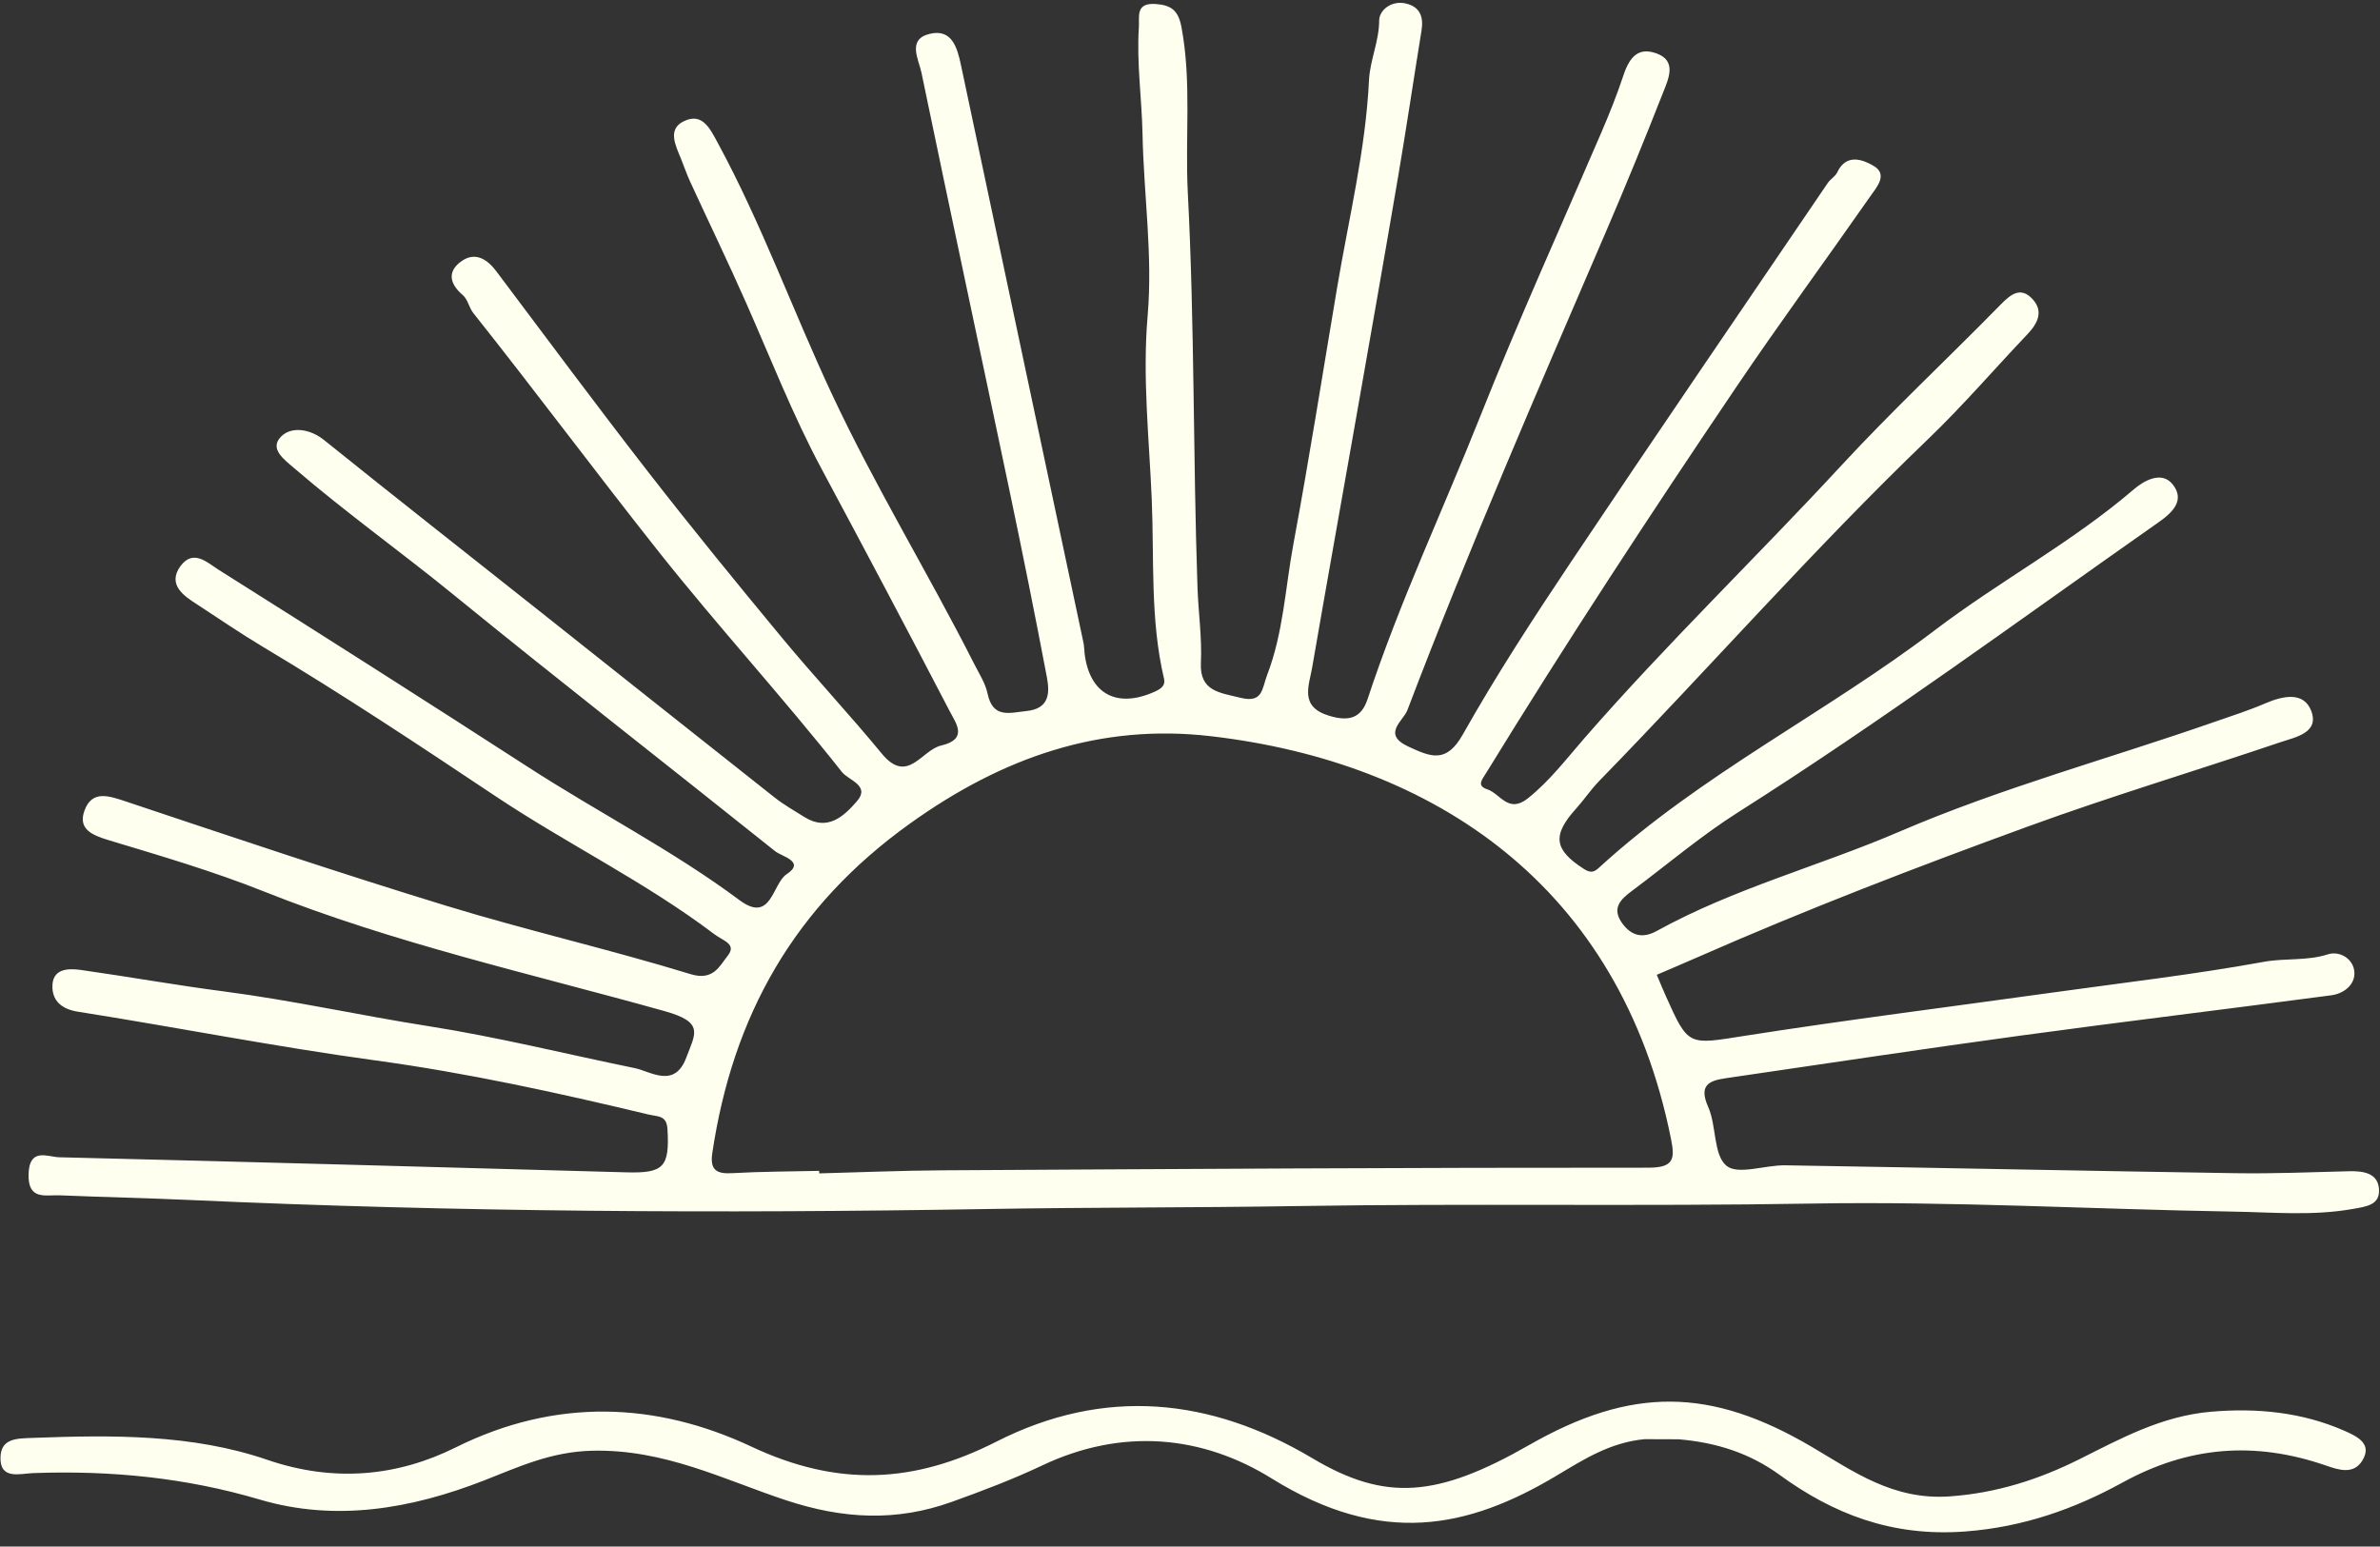 <?xml version="1.0" encoding="UTF-8" standalone="no"?><svg xmlns="http://www.w3.org/2000/svg" xmlns:xlink="http://www.w3.org/1999/xlink" fill="#000000" height="325.1" preserveAspectRatio="xMidYMid meet" version="1" viewBox="-0.1 -0.6 500.3 325.1" width="500.3" zoomAndPan="magnify"><rect x="-0.1" y="-0.6" width="500.3" height="325.1" fill="#333333" stroke="none"/><g><g><g fill="#ffffef" id="change1_1"><path d="M348.171,204.319c.737,1.736,1.308,3.143,1.929,4.527,4.764,10.63,4.693,10.153,16.651,8.281,21.391-3.349,42.882-6.054,64.329-9.043,14.935-2.081,29.936-3.808,44.759-6.507,4.467-.813,8.985-.141,13.408-1.566,2.431-.783,5.372,.894,5.567,3.712,.188,2.712-2.252,4.552-4.87,4.899-21.749,2.89-43.534,5.507-65.273,8.469-20.735,2.826-41.427,5.962-62.136,8.98-3.617,.527-5.506,1.634-3.556,6.024,1.773,3.992,1.069,10.041,3.828,12.35,2.404,2.012,8.121-.156,12.368-.087,31.581,.511,63.16,1.176,94.741,1.658,7.893,.121,15.795-.205,23.691-.411,3.02-.078,6.173,.335,6.382,3.78,.201,3.315-2.564,3.635-5.65,4.173-8.354,1.457-16.665,.674-24.971,.534-29.573-.5-59.157-2.195-88.708-1.689-36.021,.617-72.035-.062-108.035,.524-21.827,.355-43.653,.254-65.461,.624-55.742,.948-111.441,.637-167.131-1.891-9.174-.416-18.359-.603-27.534-.99-3.031-.128-6.784,1.13-6.592-4.541,.189-5.587,4.053-3.518,6.437-3.46,39.752,.955,79.501,2.072,119.249,3.17,7.85,.217,9.077-1.136,8.618-9.075-.17-2.944-1.95-2.596-4.052-3.099-18.98-4.546-37.991-8.716-57.38-11.362-20.913-2.854-41.656-6.938-62.512-10.238-3.356-.531-5.247-2.206-5.348-5.056-.141-3.981,3.178-4.112,6.022-3.709,9.995,1.415,19.926,3.195,29.951,4.498,14.434,1.876,28.694,5.053,43.085,7.312,14.594,2.291,28.902,5.86,43.344,8.818,3.343,.684,8.388,4.401,10.858-2.251,1.851-4.986,3.868-7.365-4.527-9.714-28.212-7.894-56.928-14.261-84.28-25.167-10.628-4.238-21.671-7.48-32.641-10.787-3.524-1.062-6.494-2.342-5.065-6.241,1.575-4.296,5.044-3.11,8.658-1.902,22.42,7.493,44.83,15.038,67.432,21.952,16.98,5.194,34.338,9.152,51.314,14.357,4.799,1.472,6.107-1.752,7.783-3.845,1.995-2.491-.922-3.135-2.825-4.575-14.52-10.985-30.917-18.942-45.999-29.007-16.084-10.734-32.213-21.441-48.81-31.343-4.797-2.862-9.406-6.03-14.058-9.065-2.301-1.501-6.266-3.958-3.31-7.961,2.69-3.642,5.69-.661,7.935,.753,21.819,13.74,43.573,27.585,65.228,41.582,14.669,9.481,30.285,17.448,44.339,27.91,6.722,5.004,6.879-3.471,9.919-5.471,4.012-2.639-1.022-3.691-2.416-4.806-22.514-18.014-45.272-35.713-67.629-53.936-10.959-8.933-22.531-17.192-33.304-26.443-2.364-2.03-5.468-4.222-2.943-6.792,2.098-2.135,5.977-1.735,9.064,.748,14.916,11.996,29.976,23.814,44.975,35.707,16.57,13.138,33.114,26.309,49.712,39.412,1.955,1.544,4.155,2.783,6.275,4.111,4.906,3.075,8.344-.23,11.035-3.336,2.863-3.305-1.776-4.382-3.149-6.119-12.46-15.765-26.046-30.578-38.552-46.35-13.15-16.584-25.772-33.57-38.941-50.132-.907-1.141-1.173-2.901-2.227-3.795-2.962-2.512-3.196-5.162-.1-7.228,2.745-1.832,5.215-.35,7.125,2.191,10.625,14.131,21.157,28.337,32.007,42.294,9.161,11.784,18.605,23.355,28.129,34.85,6.816,8.227,14.135,16.038,20.923,24.287,5.428,6.595,8.336-.729,12.458-1.691,5.757-1.343,3.149-4.666,1.851-7.163-8.881-17.08-17.905-34.086-26.995-51.056-6.032-11.262-10.662-23.145-15.812-34.801-3.789-8.576-7.877-17.021-11.797-25.54-.722-1.569-1.27-3.218-1.923-4.82-1.13-2.772-2.905-6.184,.625-7.871,3.916-1.872,5.499,1.578,7.169,4.663,9.175,16.949,15.706,35.087,23.84,52.505,9.097,19.479,20.326,37.801,30.022,56.944,1.028,2.029,2.342,4.037,2.796,6.207,1.106,5.293,4.622,4.044,8.198,3.673,4.837-.502,4.899-3.818,4.271-7.124-2.473-13.039-5.094-26.052-7.819-39.041-6.156-29.346-12.454-58.662-18.543-88.022-.581-2.803-3.09-7.036,1.78-8.174,4.611-1.078,5.739,2.864,6.524,6.577,8.565,40.487,17.173,80.966,25.756,121.449,.157,.742,.145,1.519,.238,2.277,1.049,8.535,6.838,11.574,14.795,7.963,1.41-.64,2.213-1.367,1.896-2.707-2.934-12.409-2.053-25.231-2.581-37.712-.54-12.75-1.975-25.659-.863-38.567,1.099-12.755-.823-25.516-1.076-38.243-.148-7.451-1.261-14.901-.768-22.367,.152-2.298-.773-5.228,3.539-4.93,3.388,.235,4.779,1.451,5.423,4.895,2.163,11.569,.726,23.256,1.331,34.872,1.435,27.591,1.08,55.271,2.031,82.894,.181,5.253,.967,10.542,.715,15.848-.285,6.007,4.028,6.251,8.293,7.319,4.77,1.194,4.514-1.87,5.638-4.798,3.412-8.885,3.81-18.339,5.514-27.51,3.339-17.978,6.183-36.057,9.221-54.089,2.43-14.422,5.959-28.733,6.676-43.459,.203-4.178,2.119-8.12,2.136-12.515,.008-2.162,2.572-4.259,5.574-3.574,3.053,.697,3.788,2.853,3.319,5.735-1.652,10.173-3.16,20.37-4.887,30.529-2.907,17.098-5.924,34.177-8.924,51.259-3.046,17.344-6.169,34.675-9.163,52.029-.679,3.935-2.734,8.291,3.592,10.192,4.117,1.237,6.729,.503,8.048-3.502,6.698-20.343,15.84-39.714,23.737-59.578,7.947-19.992,16.834-39.611,25.336-59.381,1.724-4.009,3.393-8.169,4.716-12.183,1.418-4.302,3.428-5.814,6.846-4.638,4.507,1.551,2.589,5.456,1.45,8.356-3.831,9.753-7.799,19.457-11.94,29.083-14.358,33.377-28.854,66.698-41.781,100.666-.862,2.264-5.429,5.038,.222,7.649,4.702,2.173,7.965,3.608,11.43-2.54,7.018-12.453,14.849-24.475,22.806-36.366,17.813-26.623,35.904-53.059,53.904-79.557,.561-.827,1.594-1.383,2.003-2.254,1.92-4.092,5.479-2.624,7.633-1.368,3.102,1.81,.654,4.494-.697,6.429-9.348,13.391-19.026,26.558-28.169,40.087-18.043,26.696-35.706,53.645-52.568,81.111-.861,1.402-2.067,2.687,.239,3.439,2.73,.89,4.41,5.196,8.552,1.881,4.571-3.659,8.123-8.333,11.806-12.562,17.284-19.843,36.223-38.089,54.06-57.385,10.738-11.616,22.335-22.435,33.408-33.747,2.217-2.264,4.309-3.976,6.843-1.179,2.296,2.534,1.027,5.064-1.107,7.308-6.98,7.34-13.597,15.052-20.894,22.057-24.007,23.043-45.935,48.072-69.146,71.872-1.758,1.802-3.164,3.942-4.857,5.813-5.1,5.636-4.626,8.666,1.689,12.709,1.514,.97,2.243,.517,3.194-.353,21.423-19.599,47.617-32.451,70.53-49.861,13.644-10.368,28.833-18.456,41.874-29.651,1.837-1.576,5.749-4.047,8.156-.963,2.581,3.307-.035,5.847-2.991,7.921-29.287,20.551-58.109,41.767-88.356,60.941-7.85,4.976-14.994,11.064-22.466,16.636-2.356,1.757-4.179,3.62-1.926,6.729,1.969,2.717,4.374,3.198,7.255,1.608,16.193-8.939,34.127-13.622,51.005-20.877,21.47-9.228,44.015-15.321,66.016-22.996,3.653-1.275,7.356-2.446,10.904-3.973,3.735-1.607,8.112-2.524,9.663,1.617,1.722,4.599-3.372,5.495-6.503,6.555-17.624,5.967-35.471,11.306-52.946,17.672-23.439,8.539-46.74,17.488-69.595,27.536-2.763,1.215-5.545,2.39-8.539,3.68Zm-176.075,41.207l.014,.532c8.653-.224,17.305-.597,25.959-.646,49.432-.278,98.865-.587,148.297-.553,5.493,.004,5.626-1.907,4.781-6.115-10.67-53.152-49.786-79.145-96.749-84.593-23.215-2.693-43.676,4.399-63.141,18.316-24.461,17.489-37.299,40.44-41.622,69.285-.526,3.506,.791,4.457,4.148,4.262,6.093-.353,12.207-.345,18.312-.487Z"/><path d="M345.661,301.924c-7.331,.672-12.929,4.322-18.671,7.743-18.491,11.016-36.627,14.89-59.793,.507-14.506-9.007-31.333-10.724-48.195-2.732-6.12,2.901-12.57,5.351-19.038,7.671-11.631,4.173-22.812,3.634-34.876-.357-13.071-4.325-25.453-10.731-40.615-10.402-8.768,.19-15.619,3.443-22.844,6.262-15.272,5.959-31.144,8.732-47.125,4.006-15.628-4.622-31.325-6.147-47.615-5.566-2.75,.098-7.012,1.489-6.886-3.312,.106-4.05,3.511-3.962,6.775-4.084,16.717-.625,33.531-.805,49.289,4.599,14.021,4.808,27.355,3.504,39.628-2.599,20.991-10.437,42.094-9.583,62.171-.162,18.168,8.525,34.128,7.769,51.486-1.049,22.671-11.518,44.99-9.263,66.408,3.478,15.4,9.16,26.253,8.285,45.623-2.79,21.443-12.26,38.069-12.152,59.418,.437,8.788,5.182,17.102,11.214,28.933,10.382,9.877-.694,18.766-3.564,27.275-7.812,8.661-4.324,17.245-9.078,27.639-9.982,9.73-.846,19.18,.116,28.001,3.969,2.971,1.298,5.928,2.83,3.859,6.259-1.872,3.103-5.109,1.958-7.706,1.065-15.039-5.174-28.892-4.007-42.738,3.595-9.884,5.426-20.672,9.354-33.066,10.283-15.559,1.166-27.893-3.814-38.97-11.873-6.288-4.576-13.272-6.837-21.265-7.508-2.367-.008-4.735-.017-7.102-.025Z"/></g></g></g></svg>